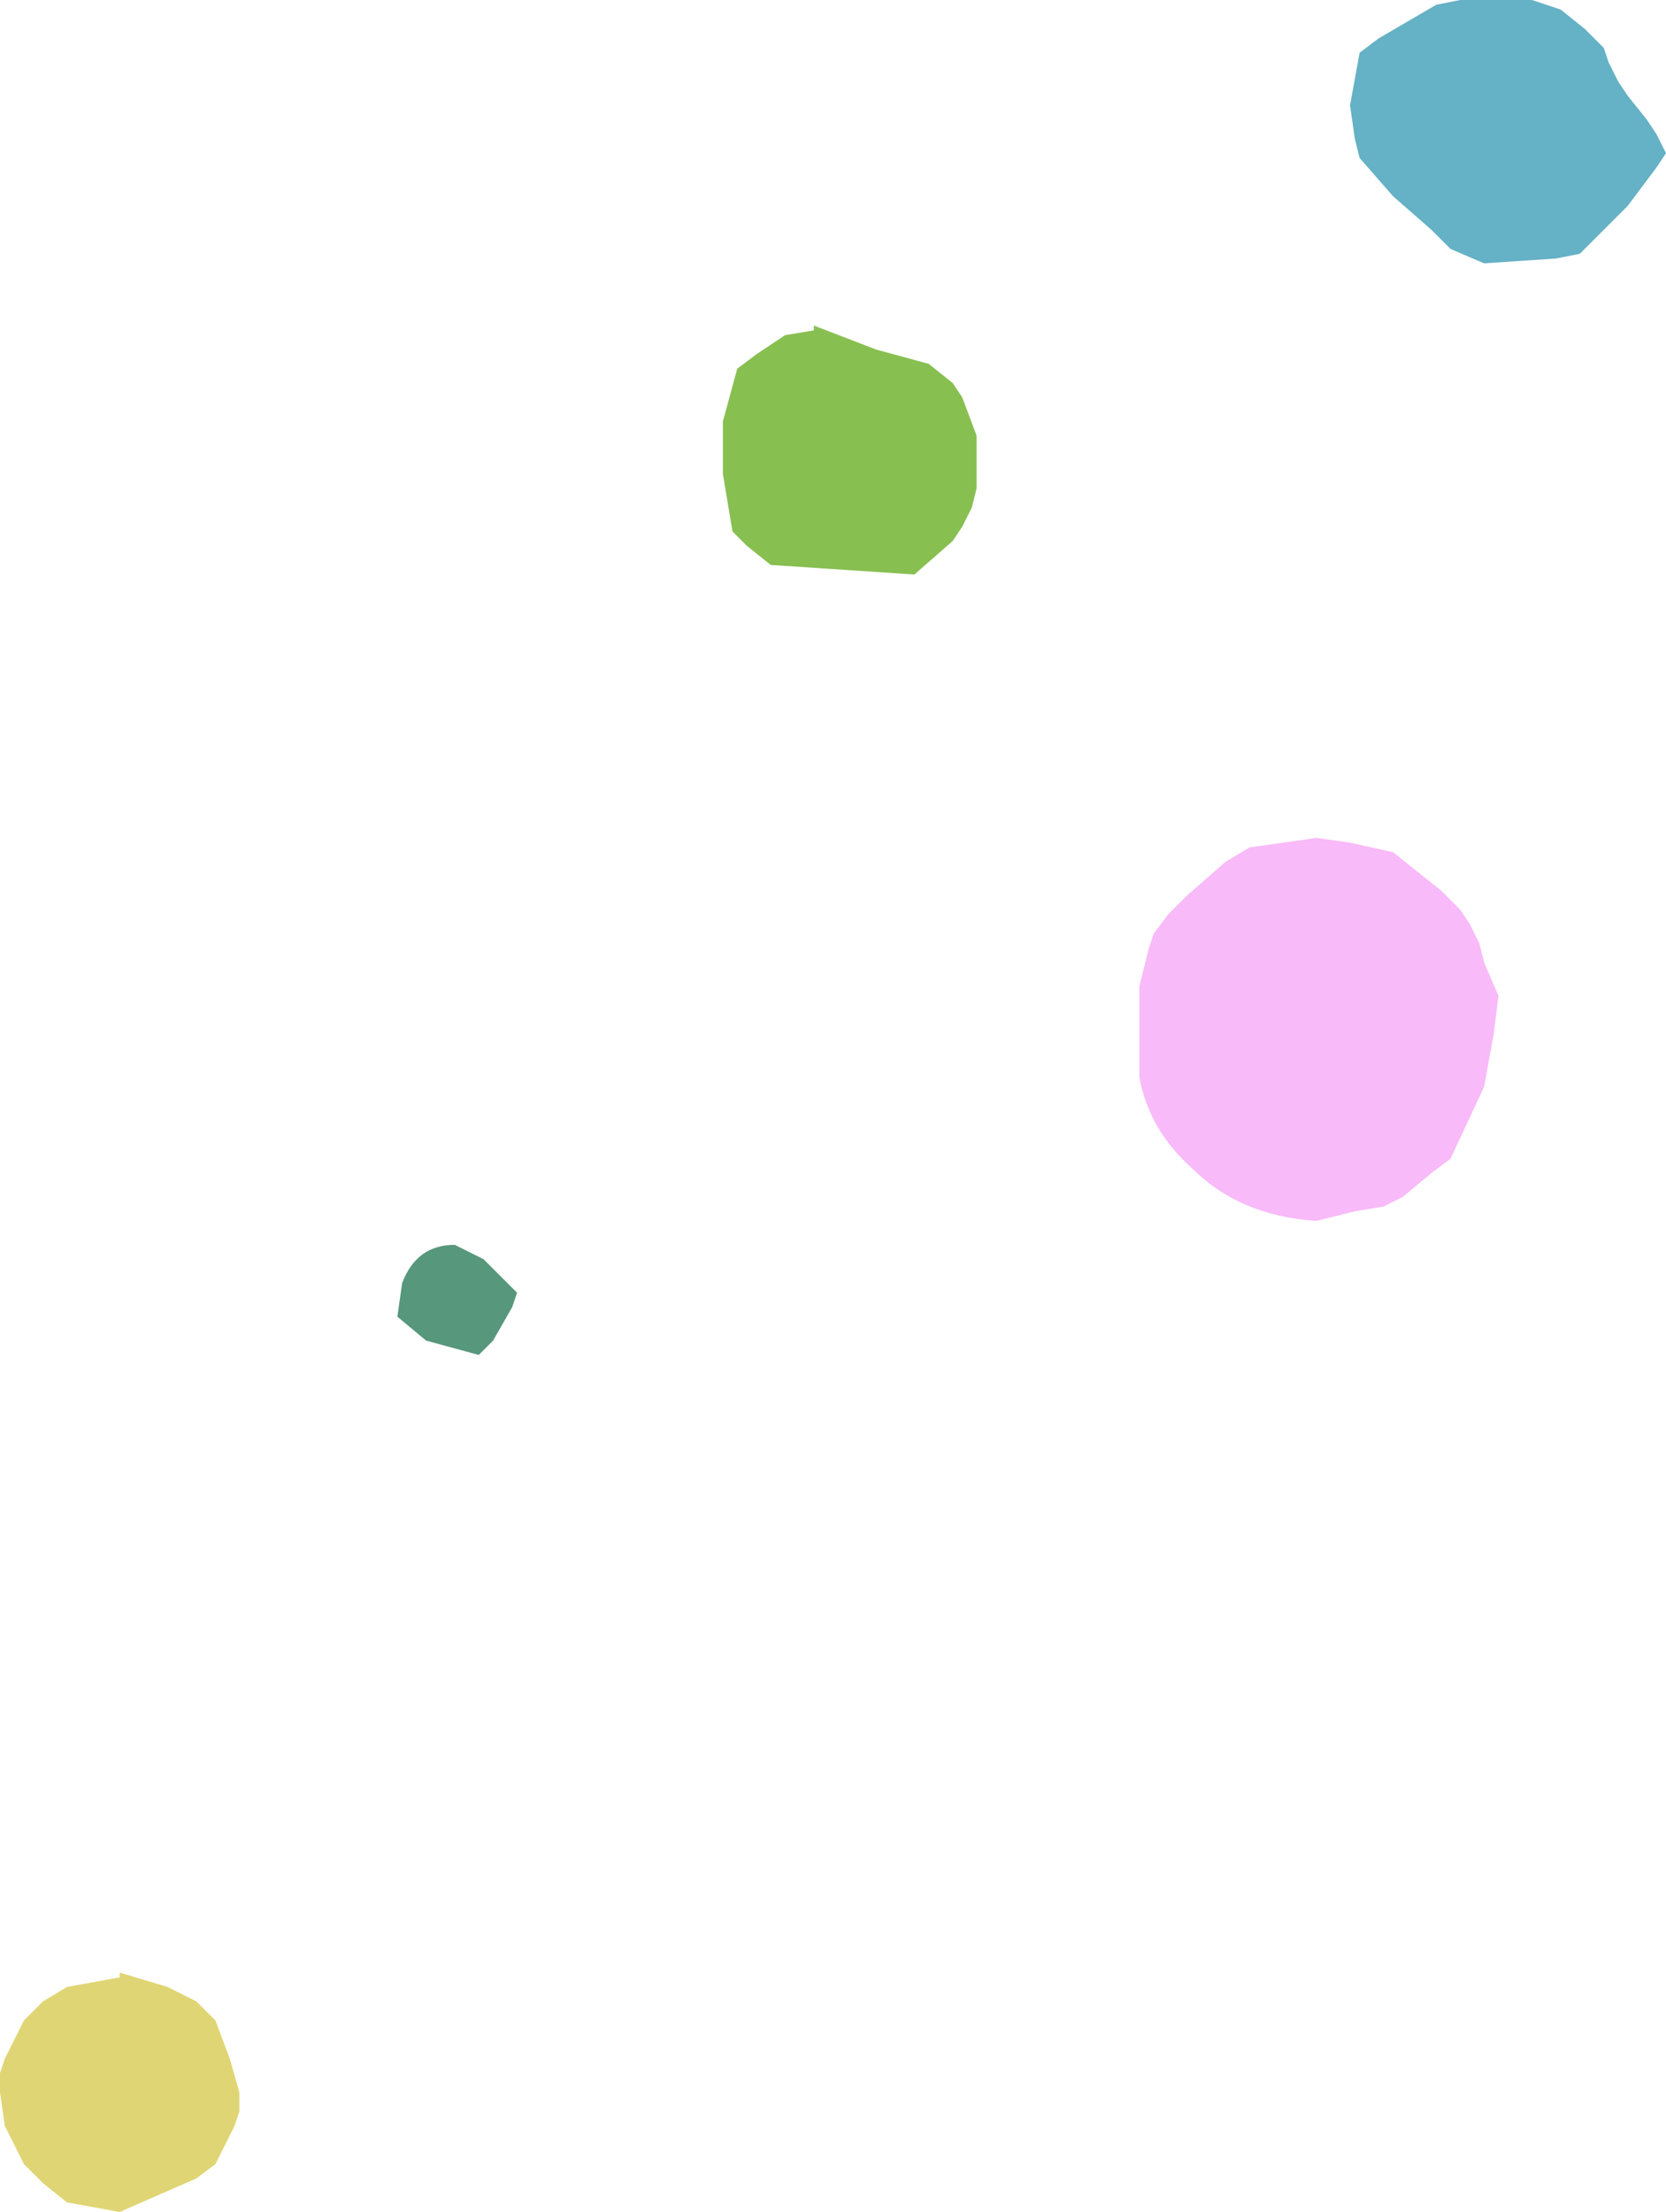 <?xml version="1.0" encoding="UTF-8" standalone="no"?>
<svg xmlns:xlink="http://www.w3.org/1999/xlink" height="23.1px" width="17.4px" xmlns="http://www.w3.org/2000/svg">
  <g transform="matrix(1.0, 0.0, 0.0, 1.0, 8.7, 11.55)">
    <path d="M-1.15 -6.6 L-1.15 -7.15 -1.0 -7.7 -0.8 -7.85 -0.5 -8.05 -0.2 -8.1 -0.2 -8.15 0.45 -7.9 1.0 -7.75 1.25 -7.55 1.35 -7.4 1.5 -7.0 1.5 -6.8 1.5 -6.65 1.5 -6.45 1.45 -6.25 1.35 -6.05 1.25 -5.9 0.85 -5.55 -0.65 -5.65 -0.9 -5.85 -1.05 -6.0 -1.15 -6.6" fill="#88bf51" fill-rule="evenodd" stroke="none"/>
    <path d="M6.25 -9.15 L5.85 -9.5 5.5 -9.9 5.45 -10.1 5.4 -10.45 5.5 -11.0 5.7 -11.15 6.3 -11.5 6.55 -11.55 7.3 -11.55 7.6 -11.45 7.85 -11.25 8.05 -11.05 8.1 -10.9 8.2 -10.7 8.3 -10.55 8.5 -10.3 8.6 -10.15 8.7 -9.95 8.6 -9.8 8.3 -9.4 7.8 -8.9 7.55 -8.85 6.8 -8.8 6.45 -8.95 6.25 -9.15" fill="#65b1c5" fill-rule="evenodd" stroke="none"/>
    <path d="M6.8 -0.2 L6.45 0.55 6.25 0.7 5.95 0.95 5.75 1.05 5.45 1.1 5.05 1.2 Q4.25 1.15 3.75 0.65 3.3 0.25 3.2 -0.3 L3.2 -0.5 3.2 -0.7 3.2 -0.9 3.2 -1.05 3.2 -1.25 3.25 -1.45 3.3 -1.65 3.35 -1.8 3.5 -2.0 3.7 -2.2 4.1 -2.55 4.35 -2.7 4.7 -2.75 5.05 -2.8 5.4 -2.75 5.85 -2.65 6.1 -2.45 6.35 -2.25 6.55 -2.05 6.65 -1.9 6.75 -1.7 6.8 -1.5 6.95 -1.15 6.9 -0.75 6.8 -0.2" fill="#f8baf8" fill-rule="evenodd" stroke="none"/>
    <path d="M-3.55 2.45 L-3.7 2.6 -4.25 2.45 -4.55 2.2 -4.5 1.85 Q-4.35 1.45 -3.95 1.45 L-3.65 1.6 -3.3 1.95 -3.35 2.1 -3.55 2.45" fill="#57977c" fill-rule="evenodd" stroke="none"/>
    <path d="M-7.45 9.05 L-6.95 9.2 -6.65 9.35 -6.45 9.55 -6.3 9.95 -6.2 10.3 -6.2 10.5 -6.25 10.65 -6.45 11.05 -6.65 11.2 -7.45 11.55 -8.0 11.45 -8.25 11.25 -8.45 11.05 -8.55 10.85 -8.65 10.65 -8.7 10.3 -8.7 10.1 -8.65 9.95 -8.55 9.75 -8.45 9.55 -8.25 9.35 -8.0 9.2 -7.45 9.1 -7.45 9.05" fill="#e0d574" fill-rule="evenodd" stroke="none"/>
  </g>
</svg>
